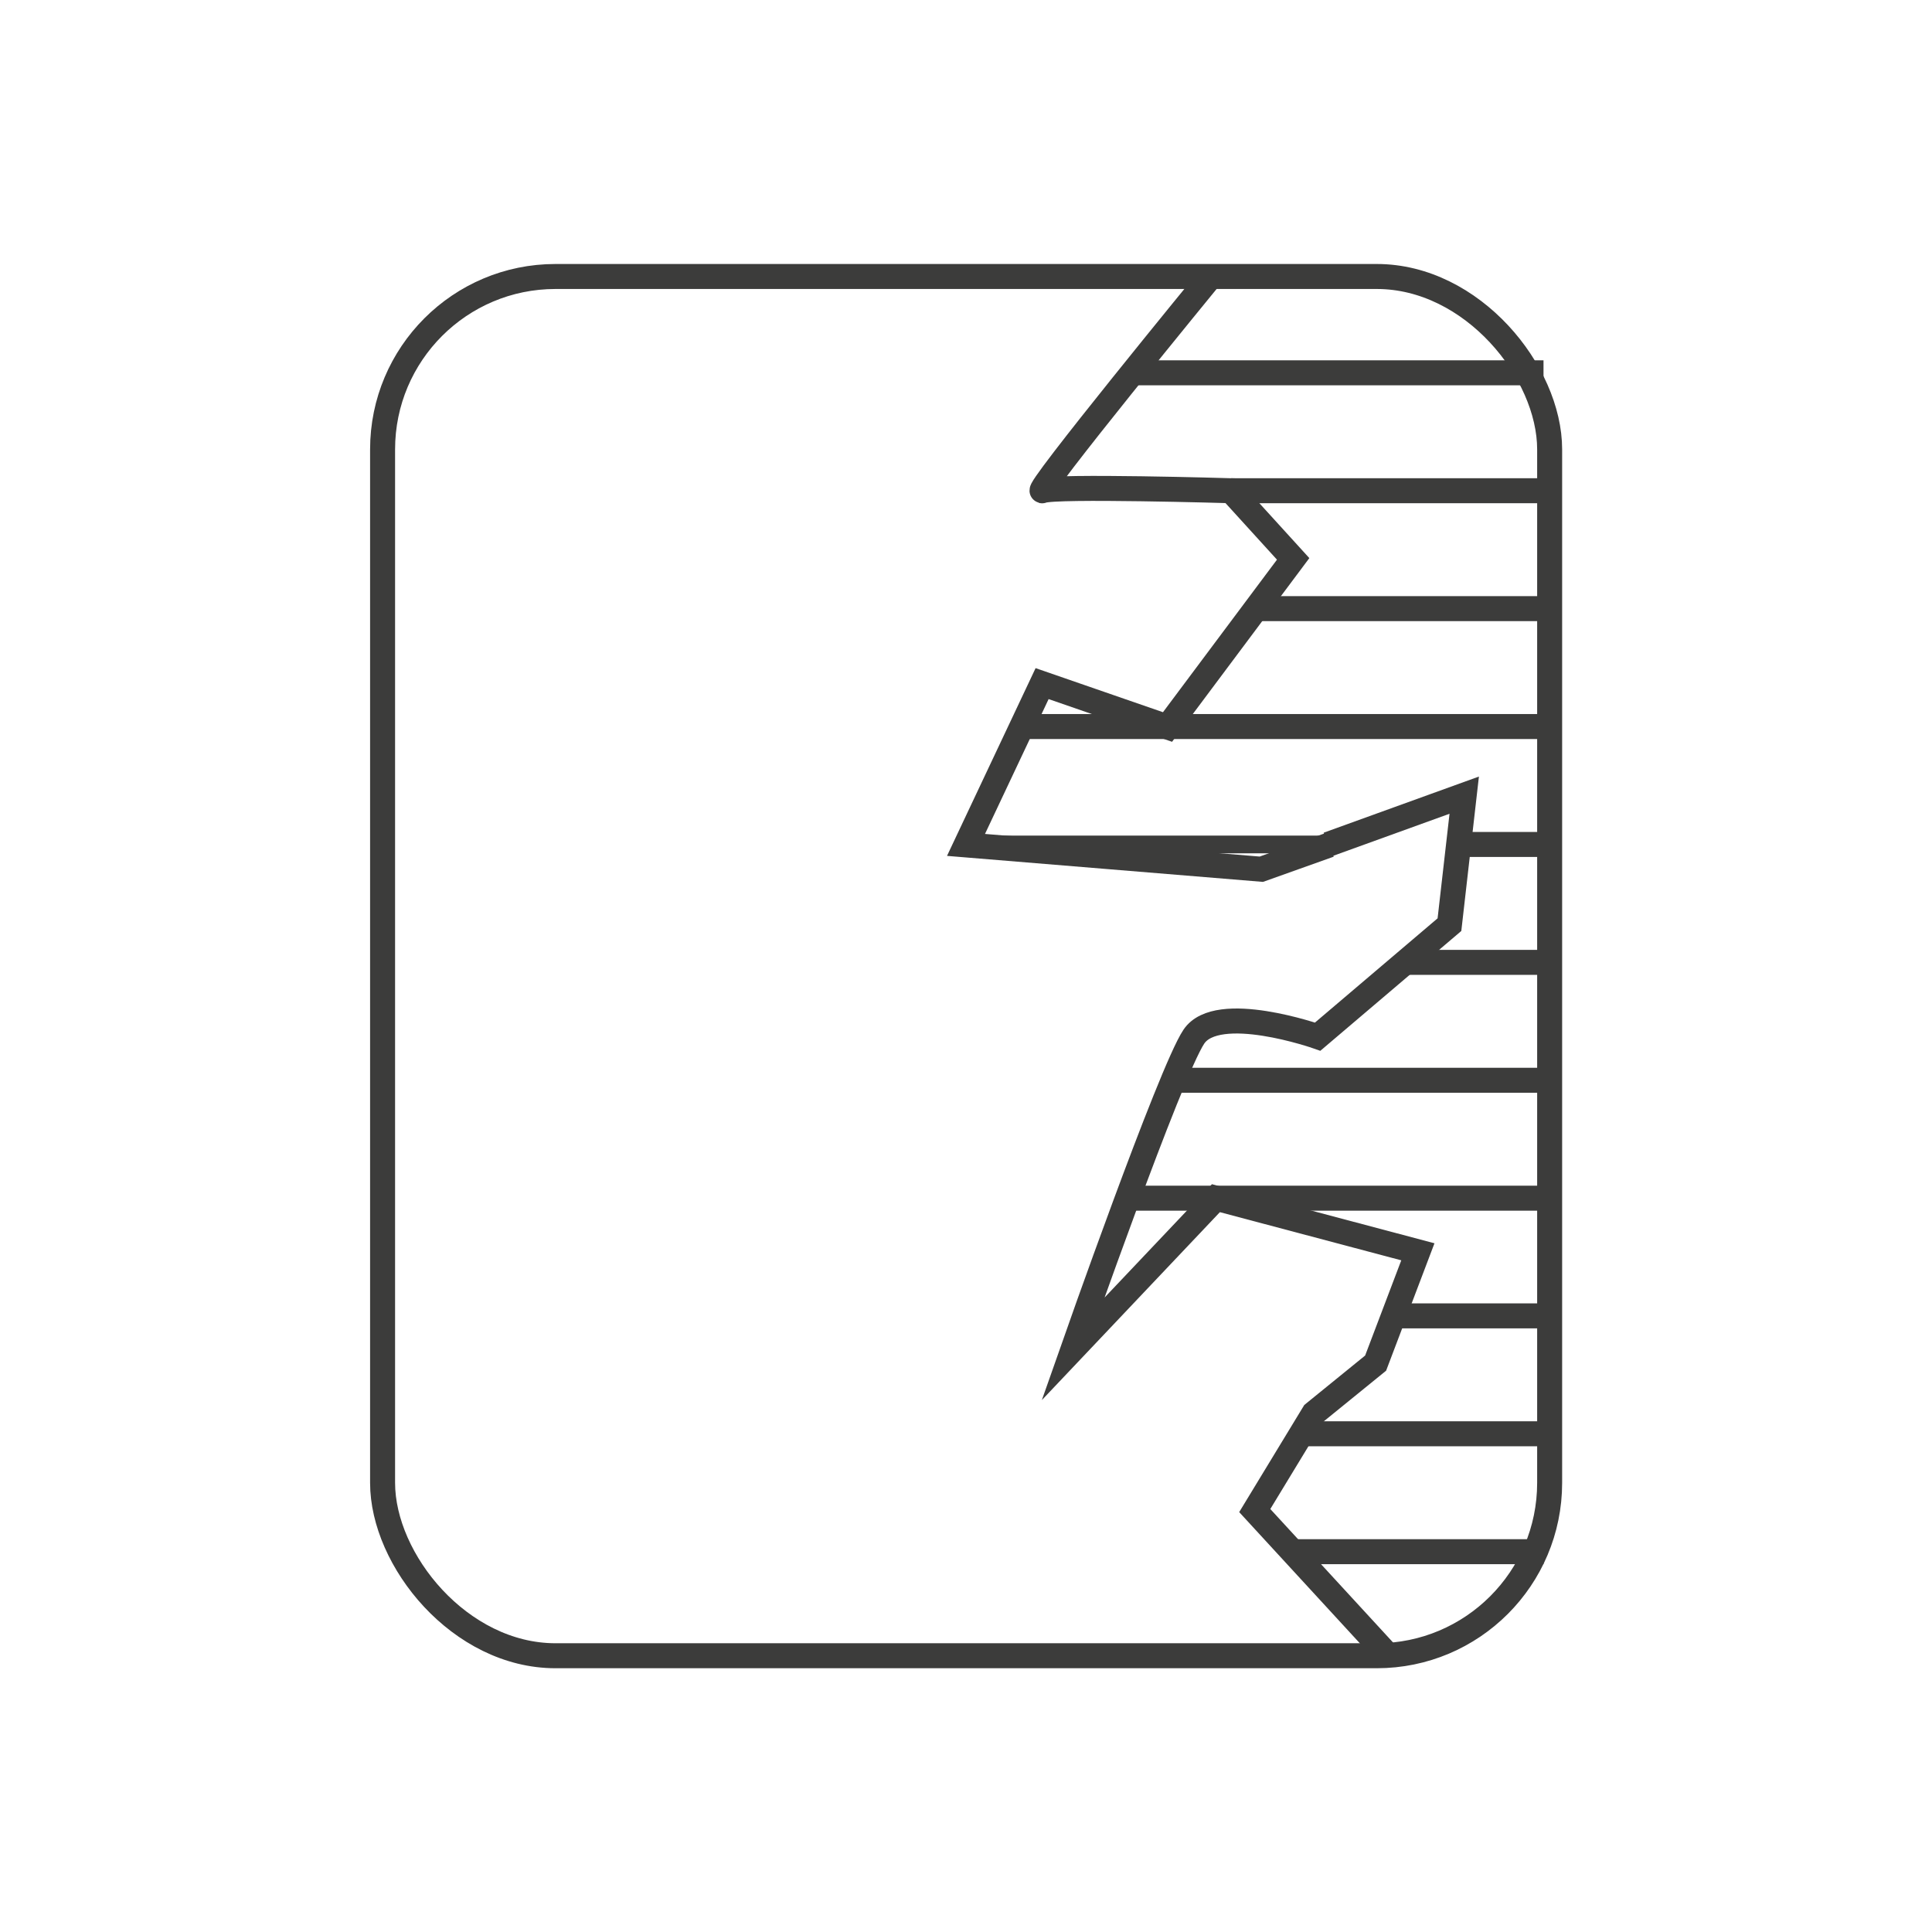<svg id="Capa_1" data-name="Capa 1" xmlns="http://www.w3.org/2000/svg" viewBox="0 0 85.04 85.04"><defs><style>.cls-1,.cls-2{fill:none;stroke:#3c3c3b;stroke-miterlimit:10;}.cls-1{stroke-width:1.1px;}.cls-2{stroke-width:0.78px;}</style></defs><title>placas</title><rect class="cls-1" x="16.84" y="12.17" width="51.37" height="60.71" rx="7.61"/><line class="cls-1" x1="49.84" y1="16.41" x2="67.94" y2="16.41"/><line class="cls-1" x1="54.19" y1="21.6" x2="67.94" y2="21.6"/><line class="cls-1" x1="55.46" y1="26.79" x2="67.94" y2="26.79"/><line class="cls-1" x1="44.97" y1="31.98" x2="67.94" y2="31.98"/><line class="cls-1" x1="64.2" y1="37.17" x2="67.94" y2="37.17"/><line class="cls-2" x1="42.52" y1="37.17" x2="58.6" y2="37.17"/><line class="cls-1" x1="61.7" y1="42.36" x2="67.94" y2="42.36"/><line class="cls-1" x1="51.6" y1="47.55" x2="67.85" y2="47.55"/><line class="cls-1" x1="49.59" y1="52.74" x2="67.94" y2="52.74"/><line class="cls-1" x1="61.33" y1="57.92" x2="67.94" y2="57.92"/><line class="cls-1" x1="57.3" y1="63.11" x2="67.94" y2="63.11"/><line class="cls-1" x1="56.87" y1="68.3" x2="67.94" y2="68.3"/><path class="cls-1" d="M58.45,37.17l6-2.17-.65,5.7L58,45.63s-4.41-1.55-5.45,0-5.32,13.75-5.32,13.75l6.29-6.64,8.89,2.36L60.55,60l-2.72,2.21-2.6,4.28,5.84,6.35"/><path class="cls-1" d="M53.29,12.17s-7.92,9.66-7.4,9.43,8.3,0,8.3,0l2.73,3L51.39,32l-5.52-1.91-3.35,7.1,13,1.07,3-1.07"/></svg>